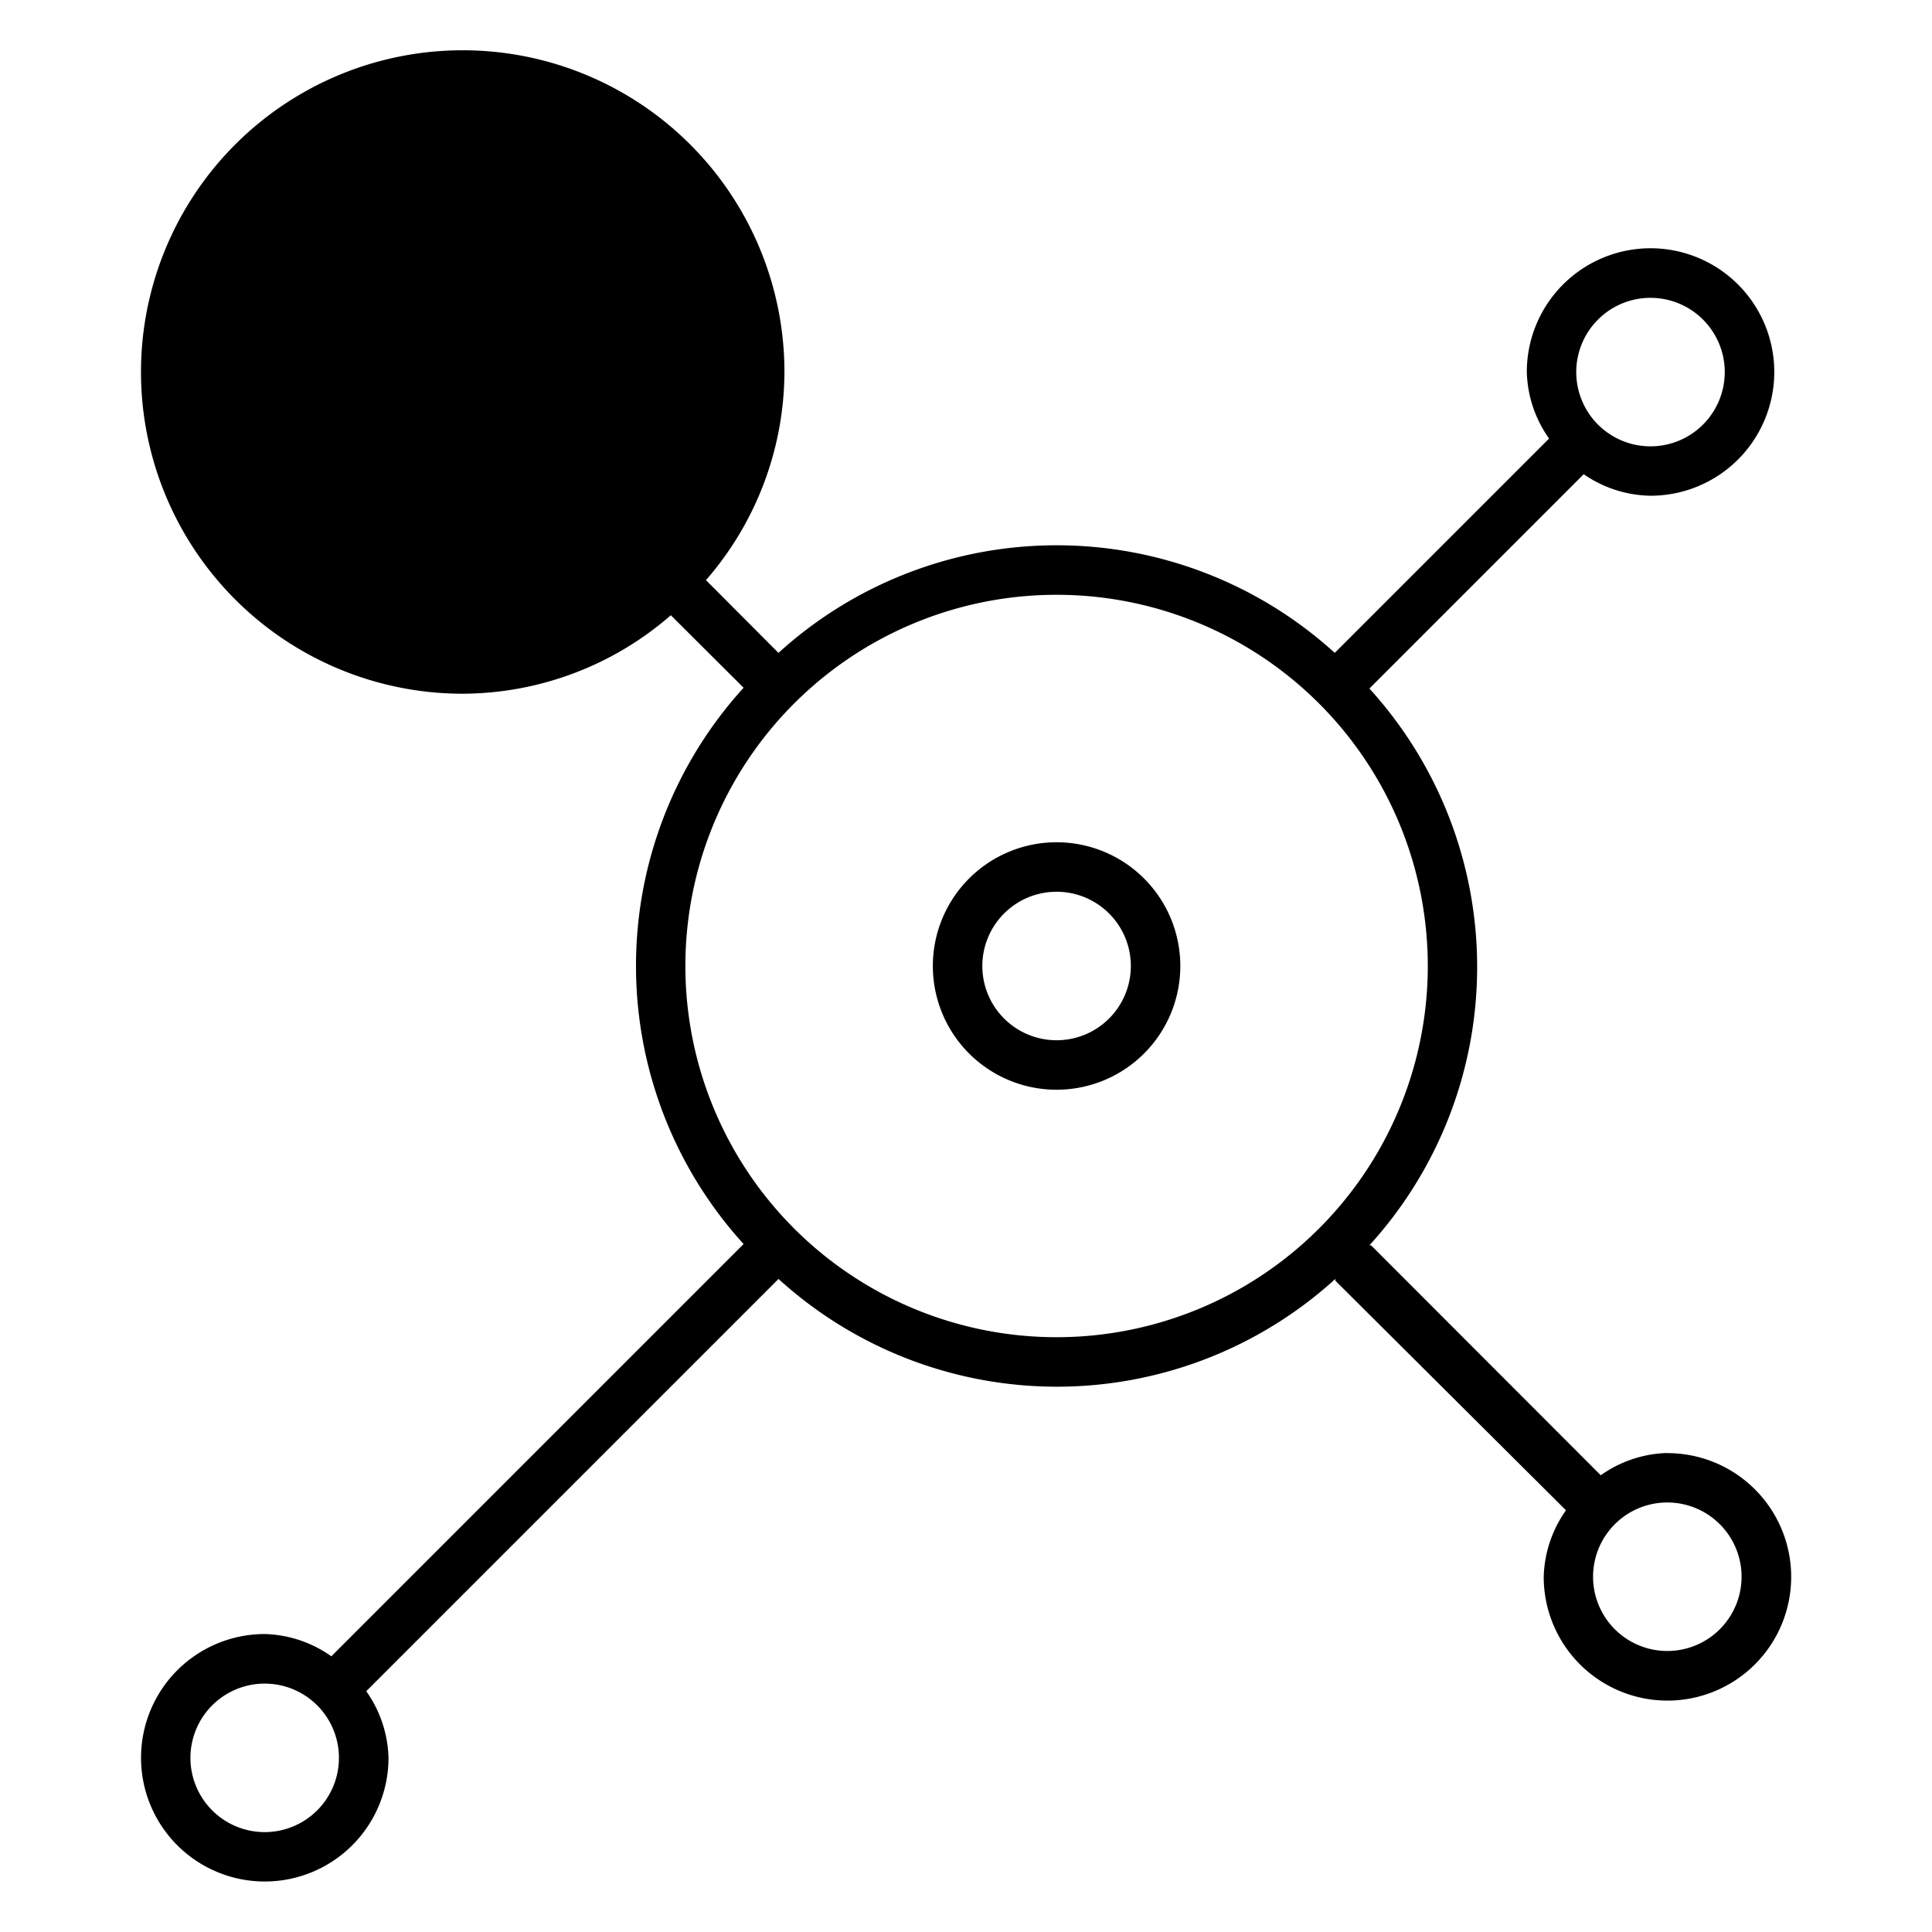 <svg xmlns="http://www.w3.org/2000/svg" xmlns:xlink="http://www.w3.org/1999/xlink" width="44" height="44" viewBox="0 0 44 44">
  <defs>
    <clipPath id="clip-path">
      <rect id="Rectangle_17556" data-name="Rectangle 17556" width="44" height="44"/>
    </clipPath>
  </defs>
  <g id="Social_Media_Integration" data-name="Social Media  Integration" clip-path="url(#clip-path)">
    <g id="noun-social-integration-3581710" transform="translate(-7.79 -9.853)">
      <path id="Path_25360" data-name="Path 25360" d="M45.762,42.944a2.745,2.745,0,0,0-1.516.507l-5.23-5.236h-.039a9.418,9.418,0,0,0,0-12.681l4.881-4.881a2.745,2.745,0,0,0,1.522.49,2.818,2.818,0,1,0-2.818-2.818,2.745,2.745,0,0,0,.507,1.516l-4.881,4.881a9.412,9.412,0,0,0-12.669,0l-1.651-1.657a7.253,7.253,0,0,0,1.787-4.74,7.327,7.327,0,1,0-7.327,7.327,7.253,7.253,0,0,0,4.74-1.787l1.657,1.651a9.412,9.412,0,0,0,0,12.669l-9.389,9.389a2.745,2.745,0,0,0-1.516-.507,2.818,2.818,0,1,0,2.818,2.818,2.745,2.745,0,0,0-.507-1.516l9.389-9.389a9.418,9.418,0,0,0,12.681,0s0,0,0,.039l5.253,5.23a2.745,2.745,0,0,0-.507,1.516,2.818,2.818,0,1,0,2.818-2.818Zm-.383-26.308a1.691,1.691,0,1,1-1.691,1.691A1.691,1.691,0,0,1,45.379,16.636Zm-22.668,6.07h0a6.206,6.206,0,1,0-.006.006ZM13.818,51.578a1.691,1.691,0,1,1,1.691-1.691A1.691,1.691,0,0,1,13.818,51.578ZM31.853,40.307a8.454,8.454,0,1,1,8.454-8.454,8.454,8.454,0,0,1-8.454,8.454Zm13.909,7.146a1.691,1.691,0,1,1,1.691-1.691A1.691,1.691,0,0,1,45.762,47.453Z"/>
      <path id="Path_25361" data-name="Path 25361" d="M45.818,43a2.818,2.818,0,1,0,2.818,2.818A2.818,2.818,0,0,0,45.818,43Zm0,4.509a1.691,1.691,0,1,1,1.691-1.691A1.691,1.691,0,0,1,45.818,47.509Z" transform="translate(-13.965 -13.965)"/>
      <path id="Path_25362" data-name="Path 25362" d="M21.818,19a2.818,2.818,0,1,0,2.818,2.818A2.818,2.818,0,0,0,21.818,19Zm0,4.509a1.691,1.691,0,1,1,1.691-1.691A1.691,1.691,0,0,1,21.818,23.509Z" transform="translate(-3.491 -3.491)"/>
    </g>
  </g>
</svg>
